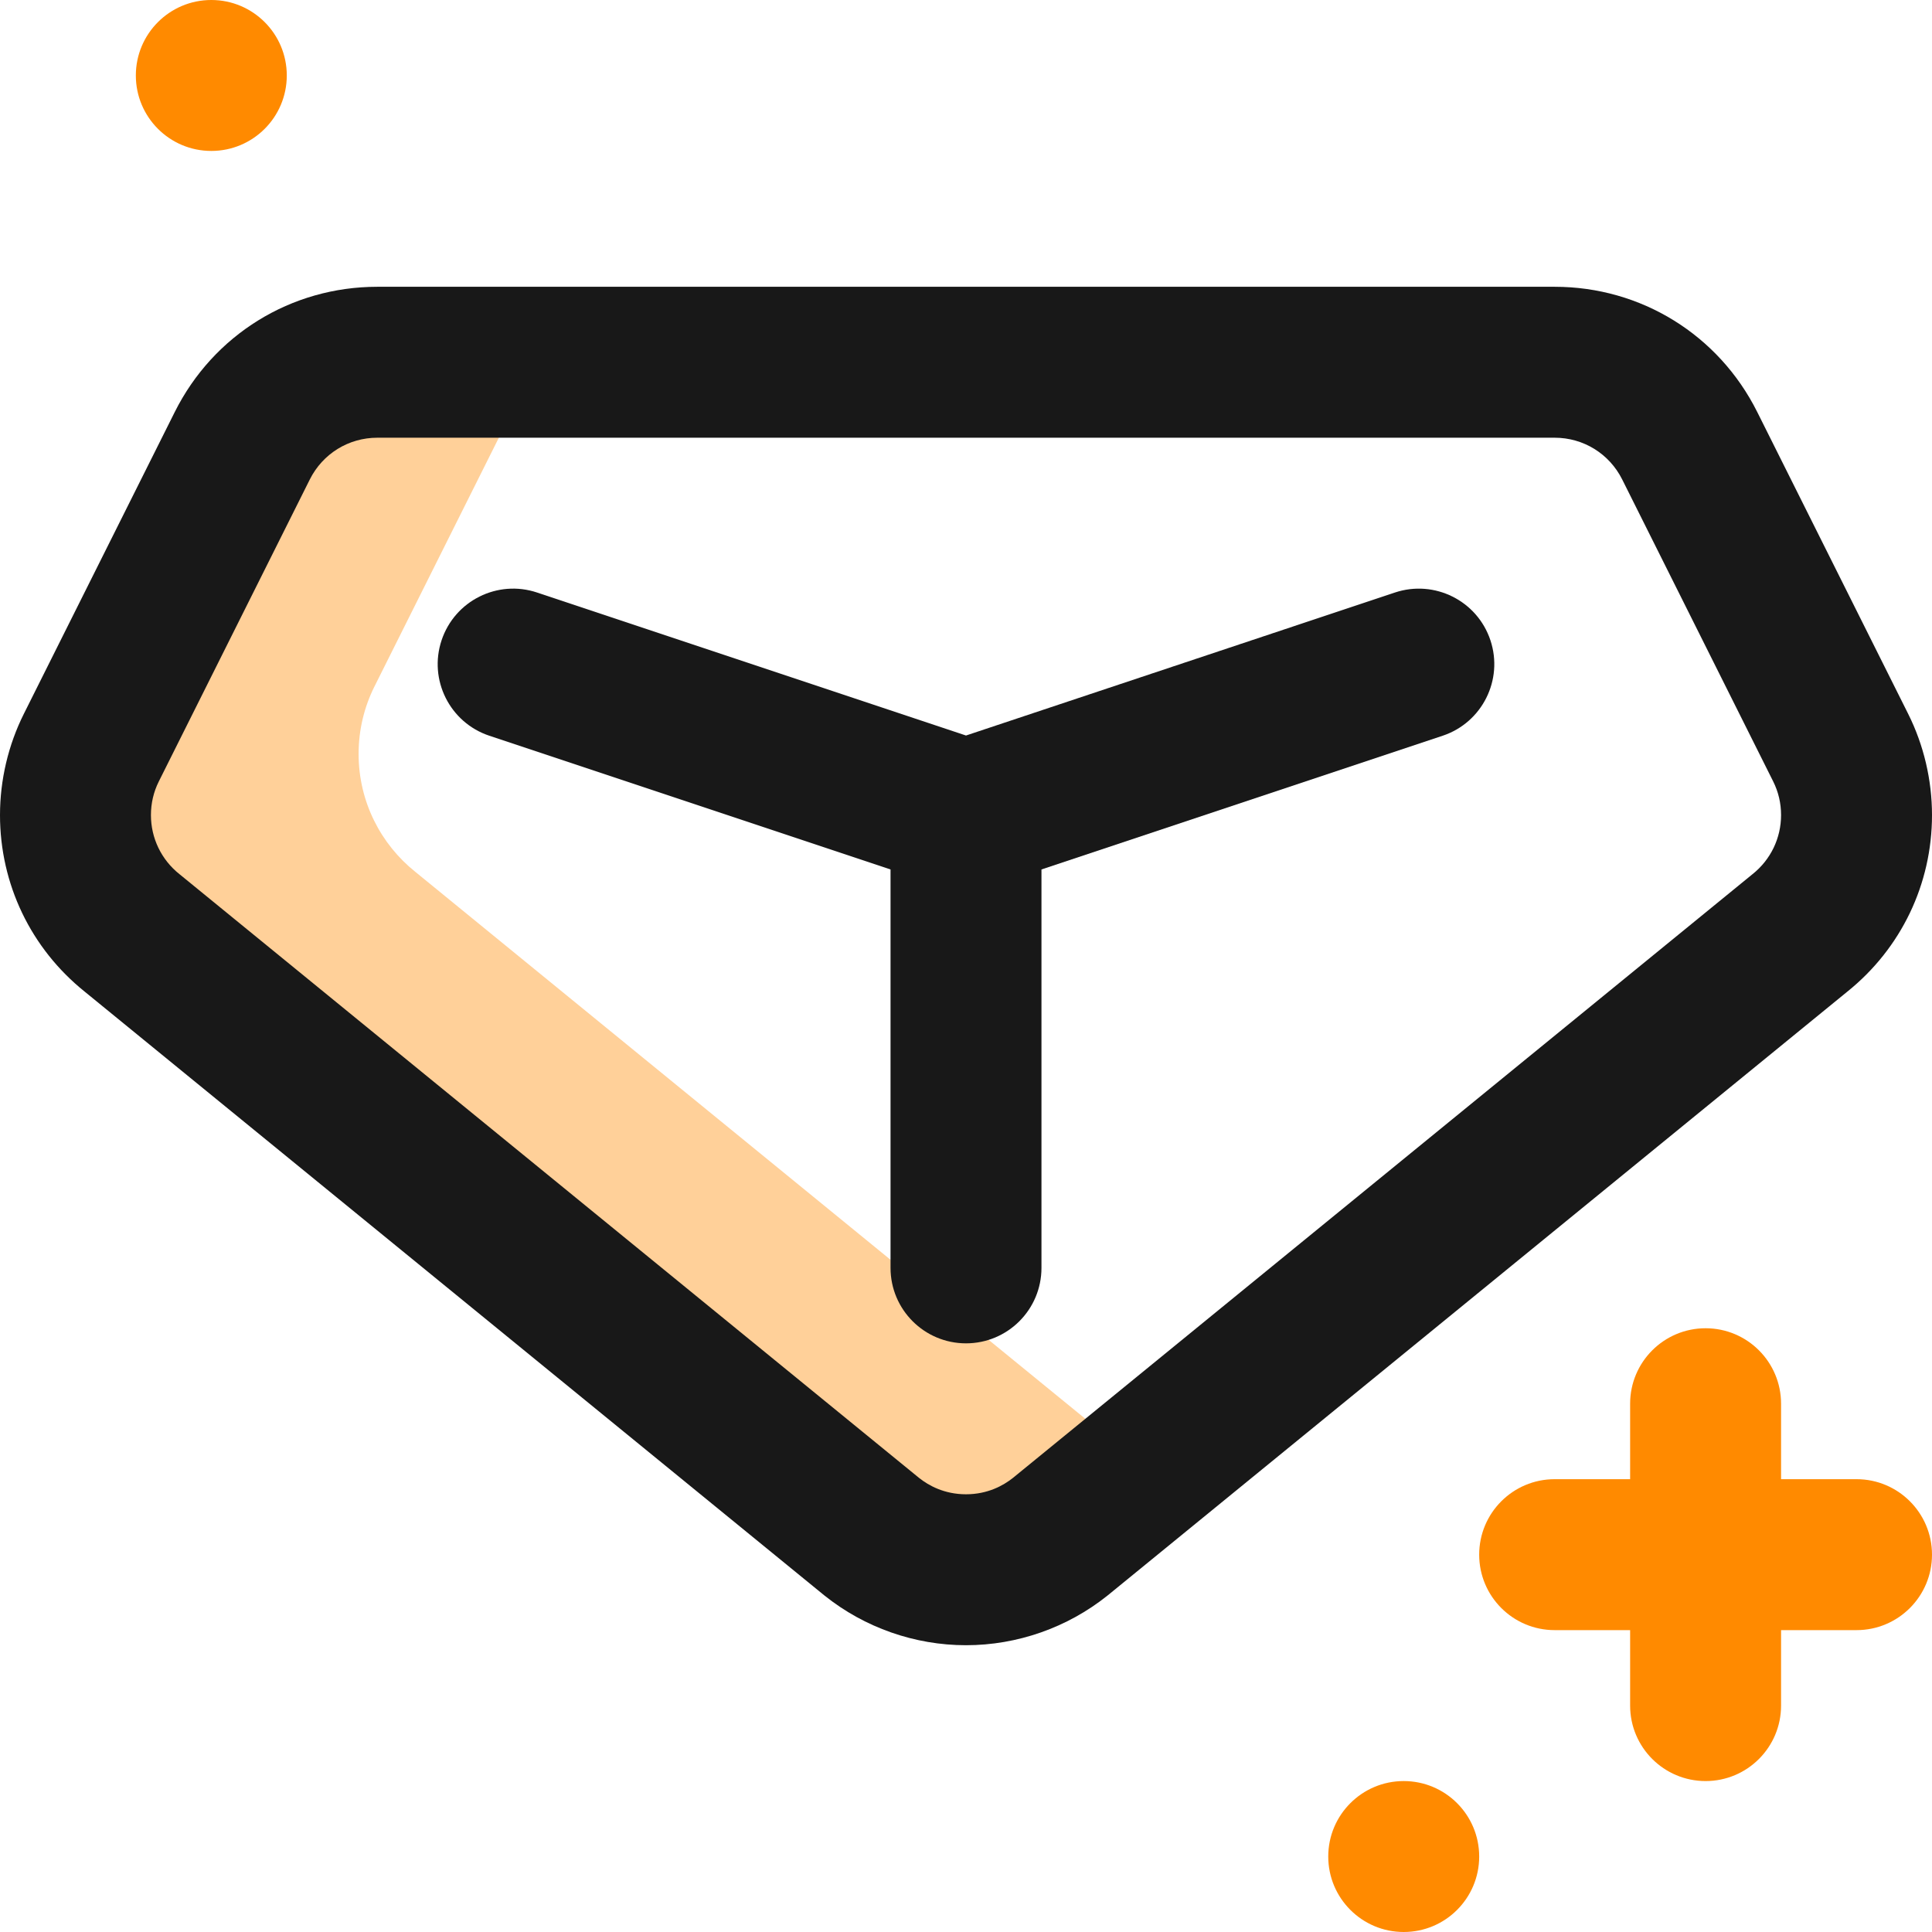 <svg width="80" height="80" viewBox="0 0 80 80" fill="none" xmlns="http://www.w3.org/2000/svg">
<path d="M17.197 36.101C15.766 34.956 14.849 33.194 14.849 31.218C14.849 30.215 15.085 29.267 15.505 28.427L21.755 15.927C21.919 15.6 22.113 15.291 22.329 15H15.625C13.176 15 11.057 16.408 10.032 18.459L3.782 30.959C3.362 31.799 3.125 32.747 3.125 33.75C3.125 35.726 4.042 37.488 5.474 38.633L36.099 63.633C37.168 64.488 38.524 65 40 65C41.476 65 42.832 64.488 43.901 63.633L47.413 60.767L17.197 36.101Z" fill="#FF8A00" fill-opacity="0.4"/>
<path d="M76.875 61.25H73.75V58.125C73.75 56.399 72.351 55 70.625 55C68.899 55 67.5 56.399 67.5 58.125V61.25H64.375C62.649 61.25 61.25 62.649 61.25 64.375C61.25 66.101 62.649 67.5 64.375 67.5H67.5V70.625C67.5 72.351 68.899 73.75 70.625 73.75C72.351 73.75 73.75 72.351 73.75 70.625V67.5H76.875C78.601 67.5 80 66.101 80 64.375C80 62.649 78.601 61.25 76.875 61.25Z" fill="#FF8A00"/>
<path d="M58.125 80C59.851 80 61.25 78.601 61.25 76.875C61.25 75.149 59.851 73.75 58.125 73.75C56.399 73.75 55 75.149 55 76.875C55 78.601 56.399 80 58.125 80Z" fill="#FF8A00"/>
<path d="M8.75 6.25C10.476 6.25 11.875 4.851 11.875 3.125C11.875 1.399 10.476 0 8.75 0C7.024 0 5.625 1.399 5.625 3.125C5.625 4.851 7.024 6.25 8.75 6.25Z" fill="#FF8A00"/>
<path d="M72.764 17.061C71.164 13.862 67.95 11.875 64.375 11.875H15.625C12.05 11.875 8.836 13.862 7.236 17.061L0.986 29.561C0.341 30.852 0 32.3 0 33.75C0 36.608 1.278 39.272 3.507 41.062L34.123 66.054C34.13 66.061 34.139 66.067 34.147 66.073C35.801 67.396 37.879 68.125 40 68.125C42.121 68.125 44.199 67.396 45.853 66.073C45.861 66.067 45.869 66.061 45.877 66.054L76.493 41.062C78.722 39.272 80 36.608 80 33.75C80 32.3 79.659 30.852 79.014 29.561L72.764 17.061ZM72.574 36.193C72.566 36.199 72.558 36.206 72.55 36.212L41.94 61.2C41.55 61.51 40.899 61.875 40 61.875C39.101 61.875 38.45 61.51 38.06 61.2L7.45 36.212C7.442 36.206 7.434 36.199 7.426 36.193C6.679 35.595 6.25 34.705 6.25 33.75C6.25 33.259 6.36 32.79 6.577 32.356L12.827 19.856C13.361 18.788 14.433 18.125 15.625 18.125H64.375C65.567 18.125 66.639 18.788 67.173 19.856L73.423 32.356C73.64 32.79 73.75 33.259 73.75 33.75C73.75 34.705 73.321 35.595 72.574 36.193Z" fill="#181818"/>
<path d="M57.761 24.535L40 30.456L22.238 24.535C20.601 23.989 18.831 24.874 18.285 26.512C17.739 28.149 18.624 29.919 20.262 30.465L36.875 36.002V52.5C36.875 54.226 38.274 55.625 40 55.625C41.726 55.625 43.125 54.226 43.125 52.5V36.002L59.738 30.465C61.375 29.919 62.26 28.149 61.715 26.512C61.169 24.874 59.399 23.99 57.761 24.535Z" fill="#181818"/>
</svg>
